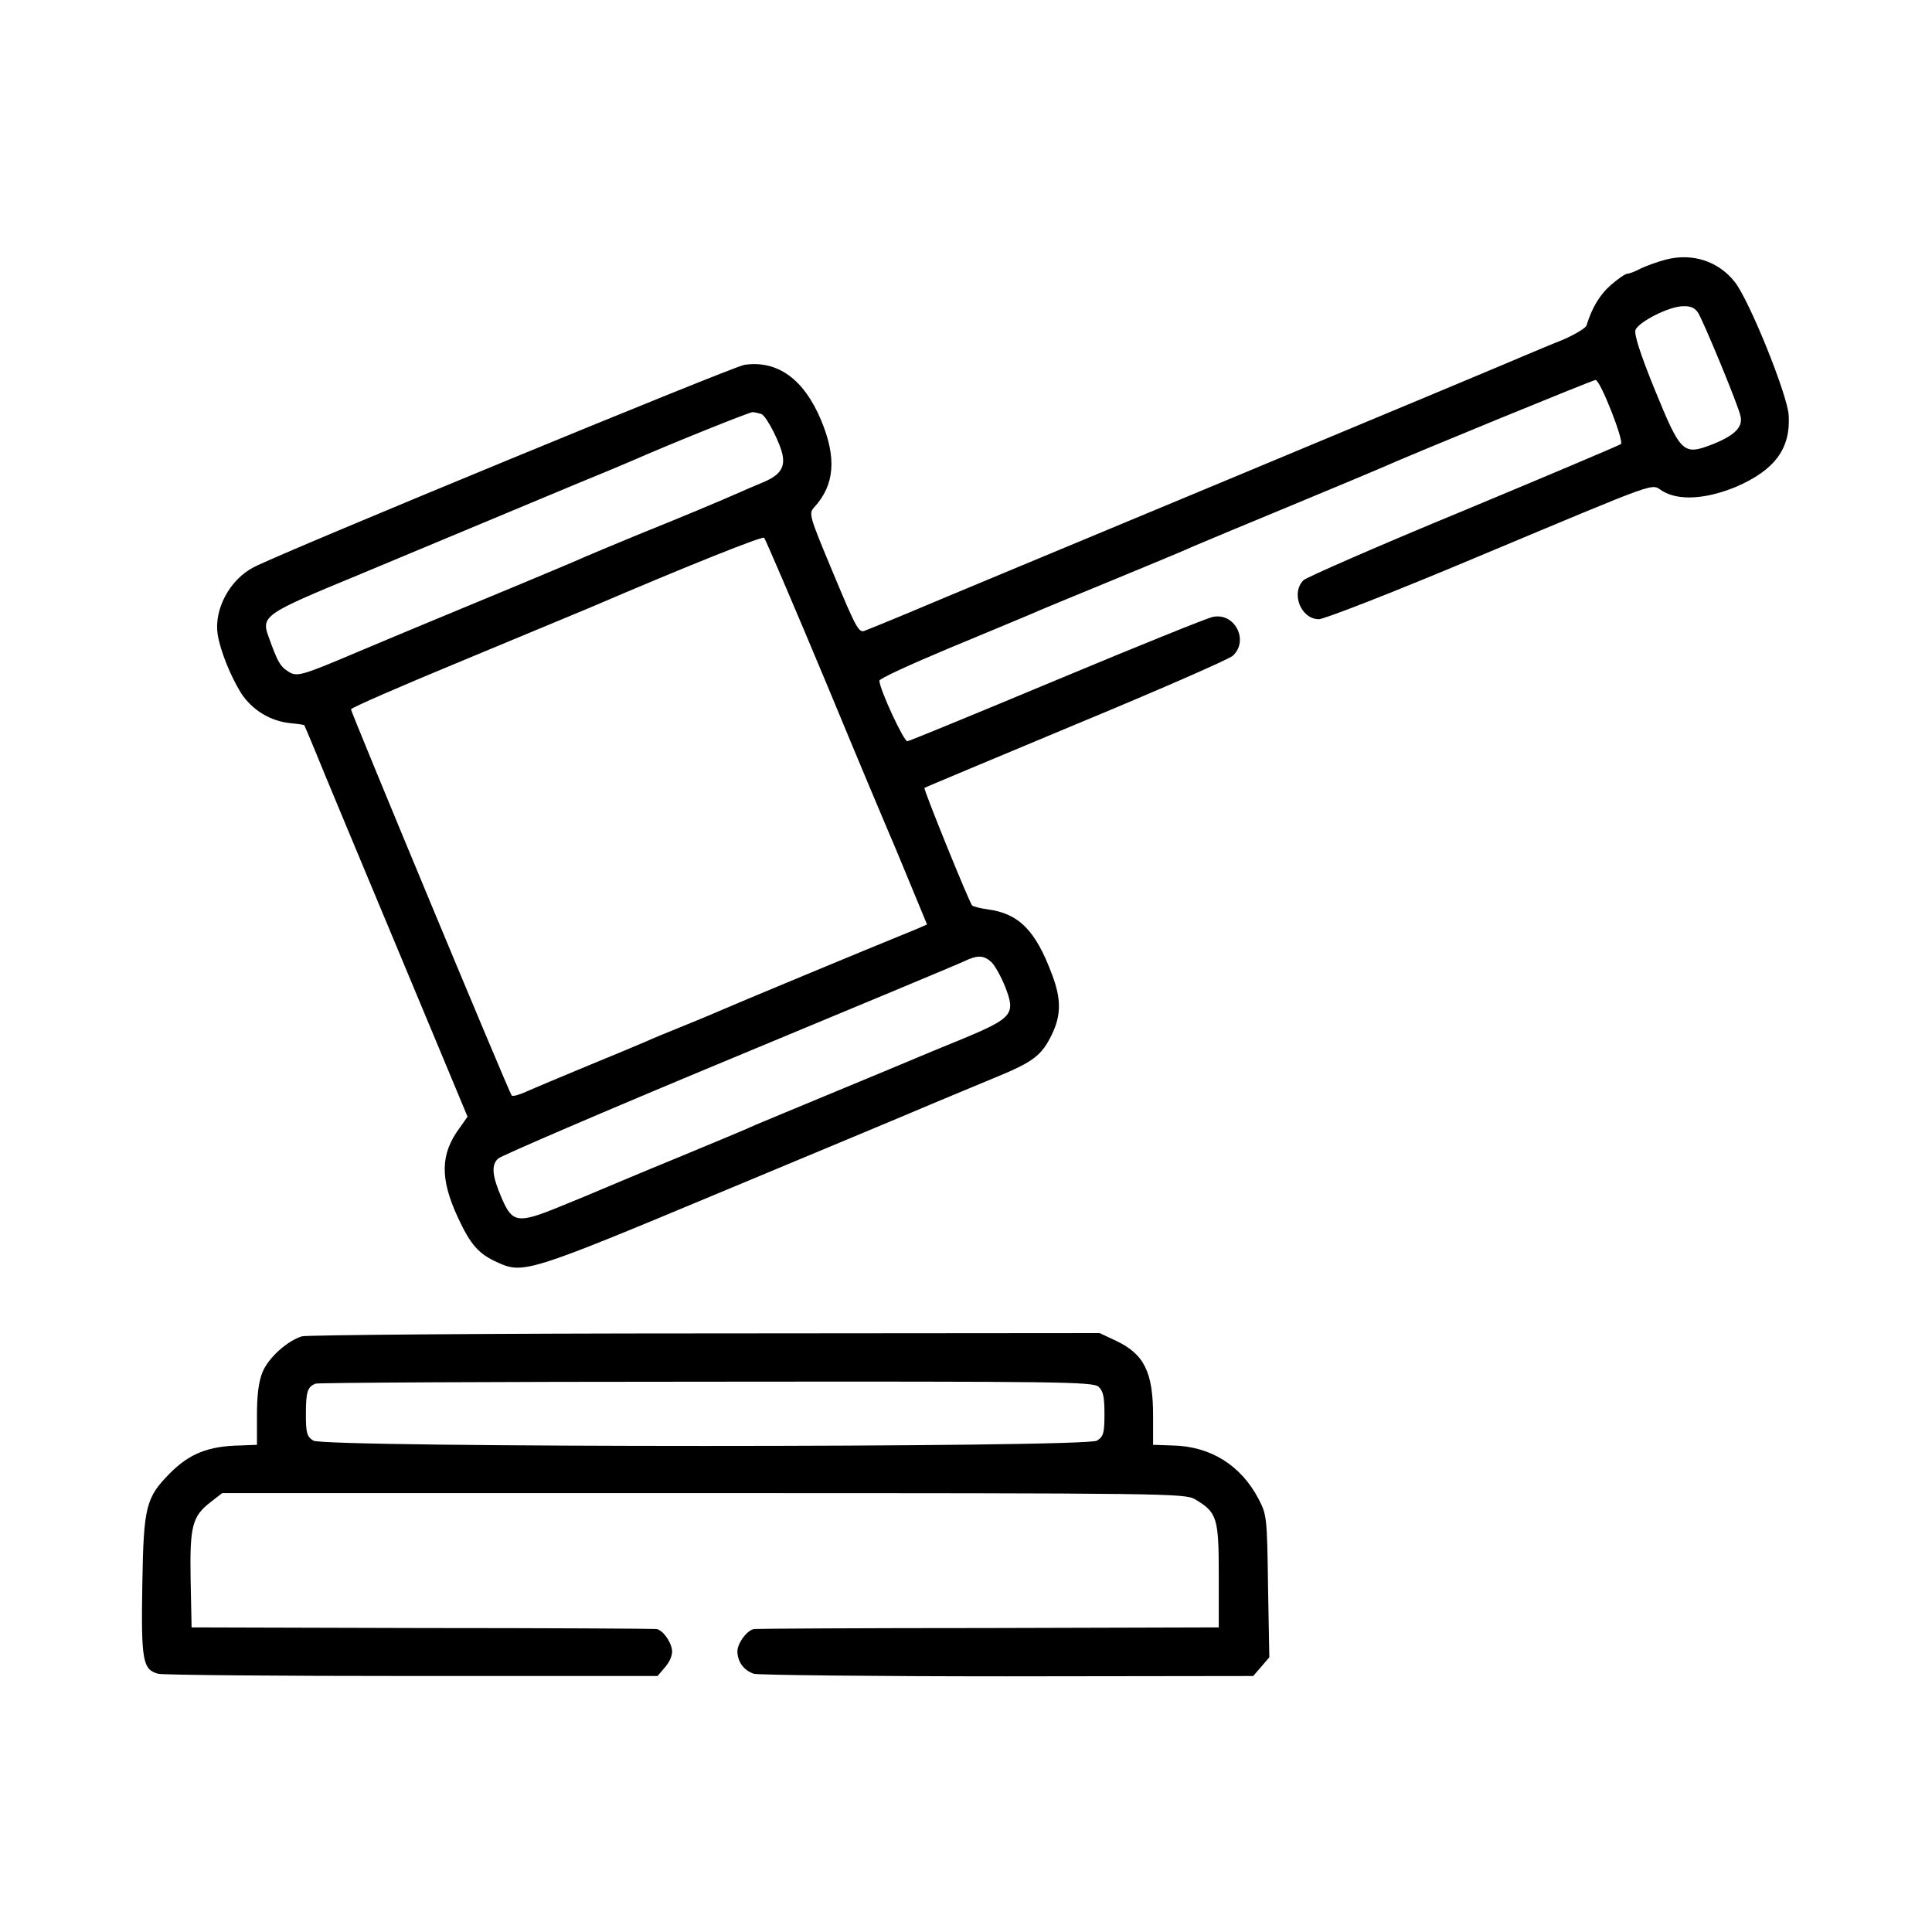 <?xml version="1.0" standalone="no"?>
<!DOCTYPE svg PUBLIC "-//W3C//DTD SVG 20010904//EN"
 "http://www.w3.org/TR/2001/REC-SVG-20010904/DTD/svg10.dtd">
<svg version="1.0" xmlns="http://www.w3.org/2000/svg"
 width="600pt" height="600pt" viewBox="0 0 600 600"
 preserveAspectRatio="xMidYMid meet">
<g transform="translate(0,600) scale(0.1,-0.1)"
fill="#000000" stroke="none">
<path d="M5174 5194 c-27 -7 -62 -20 -79 -28 -16 -9 -35 -16 -41 -16 -6 0 -28
-15 -50 -34 -35 -30 -60 -71 -77 -127 -3 -8 -36 -28 -73 -44 -38 -15 -87 -36
-109 -45 -22 -10 -443 -186 -935 -391 -492 -205 -942 -392 -1000 -417 -58 -24
-114 -47 -125 -51 -18 -7 -27 10 -97 178 -76 182 -77 186 -59 206 63 69 70
153 21 270 -53 127 -135 187 -238 172 -33 -4 -1430 -580 -1523 -628 -75 -38
-125 -131 -113 -209 8 -51 40 -130 73 -183 34 -52 91 -87 154 -93 22 -2 41 -5
42 -6 1 -2 17 -39 35 -83 29 -72 89 -215 382 -917 l90 -216 -24 -34 c-61 -82
-62 -158 -6 -279 39 -84 64 -113 122 -139 80 -37 97 -32 686 214 300 125 597
249 660 276 63 26 155 65 204 85 114 47 141 67 172 131 30 61 30 112 1 188
-51 137 -103 189 -200 202 -23 3 -45 9 -48 12 -10 12 -152 362 -148 365 2 2
213 90 469 197 256 106 475 202 488 213 52 47 7 136 -62 121 -16 -3 -234 -91
-483 -195 -249 -104 -458 -190 -465 -191 -10 -3 -86 160 -87 188 -1 6 95 50
212 99 116 48 230 96 252 105 22 10 135 57 250 104 116 48 235 97 265 111 30
13 165 69 300 125 135 56 259 108 275 115 96 43 662 275 670 275 15 0 89 -190
79 -199 -5 -4 -225 -97 -489 -207 -264 -109 -488 -207 -497 -216 -40 -40 -8
-121 48 -121 16 0 232 84 479 188 600 251 549 233 588 210 51 -31 136 -25 228
13 121 52 170 119 164 222 -4 65 -123 359 -168 415 -51 64 -131 90 -213 69z
m100 -166 c17 -28 123 -283 131 -319 9 -35 -17 -61 -87 -89 -91 -35 -98 -28
-179 170 -46 113 -64 171 -60 185 9 25 105 74 148 74 23 1 37 -5 47 -21z
m-2909 -314 c16 -7 61 -95 66 -131 6 -38 -12 -61 -64 -82 -29 -12 -61 -26 -72
-31 -52 -23 -173 -74 -310 -129 -82 -34 -159 -66 -170 -71 -20 -10 -342 -144
-490 -205 -44 -18 -141 -59 -215 -90 -179 -76 -189 -78 -217 -59 -23 15 -31
29 -58 104 -25 67 -16 73 277 194 144 60 319 133 388 162 69 29 197 82 285
119 88 36 169 70 180 75 116 51 359 149 372 150 6 0 19 -3 28 -6z m201 -835
c101 -244 189 -453 194 -464 5 -11 34 -80 64 -153 l55 -133 -32 -14 c-165 -67
-578 -239 -602 -250 -16 -7 -70 -30 -120 -50 -49 -20 -103 -42 -120 -50 -16
-7 -97 -41 -180 -75 -82 -34 -168 -70 -190 -80 -22 -10 -43 -16 -46 -12 -8 9
-499 1190 -499 1199 0 5 157 73 348 152 191 79 367 153 392 163 317 136 537
223 543 218 4 -4 91 -207 193 -451z m512 -866 c11 -10 30 -44 43 -76 34 -86
25 -98 -131 -163 -69 -28 -136 -56 -150 -62 -14 -6 -124 -52 -245 -102 -121
-50 -233 -97 -250 -104 -16 -8 -124 -53 -240 -101 -115 -47 -223 -93 -240
-100 -16 -7 -76 -32 -133 -55 -123 -50 -141 -47 -173 27 -31 71 -34 105 -12
125 10 9 333 148 718 308 385 160 714 297 730 305 40 19 59 19 83 -2z"/>
<path d="M938 1850 c-46 -14 -105 -67 -123 -112 -12 -30 -17 -71 -17 -134 l0
-91 -52 -2 c-99 -2 -157 -25 -218 -86 -75 -76 -82 -103 -86 -344 -4 -238 1
-266 49 -279 16 -4 372 -7 790 -7 l761 0 24 28 c15 18 23 38 21 53 -4 28 -30
63 -49 65 -7 1 -335 3 -728 3 l-715 2 -3 147 c-3 168 5 198 62 242 l36 28
1494 0 c1448 0 1495 -1 1527 -19 69 -41 74 -57 74 -237 l0 -161 -715 -2 c-393
0 -720 -2 -727 -3 -22 -2 -53 -44 -53 -70 1 -32 19 -58 51 -69 13 -4 368 -8
787 -8 l764 1 25 29 25 29 -4 221 c-3 217 -4 222 -30 272 -55 104 -149 163
-268 165 l-59 2 0 91 c0 135 -28 191 -115 232 l-51 24 -1225 -1 c-674 0 -1237
-5 -1252 -9z m2474 -157 c14 -13 18 -31 18 -84 0 -60 -3 -70 -23 -83 -33 -22
-2401 -22 -2434 0 -20 13 -23 23 -23 82 0 70 5 85 30 95 8 3 555 6 1214 6
1103 1 1201 0 1218 -16z"/>
</g>
</svg>
